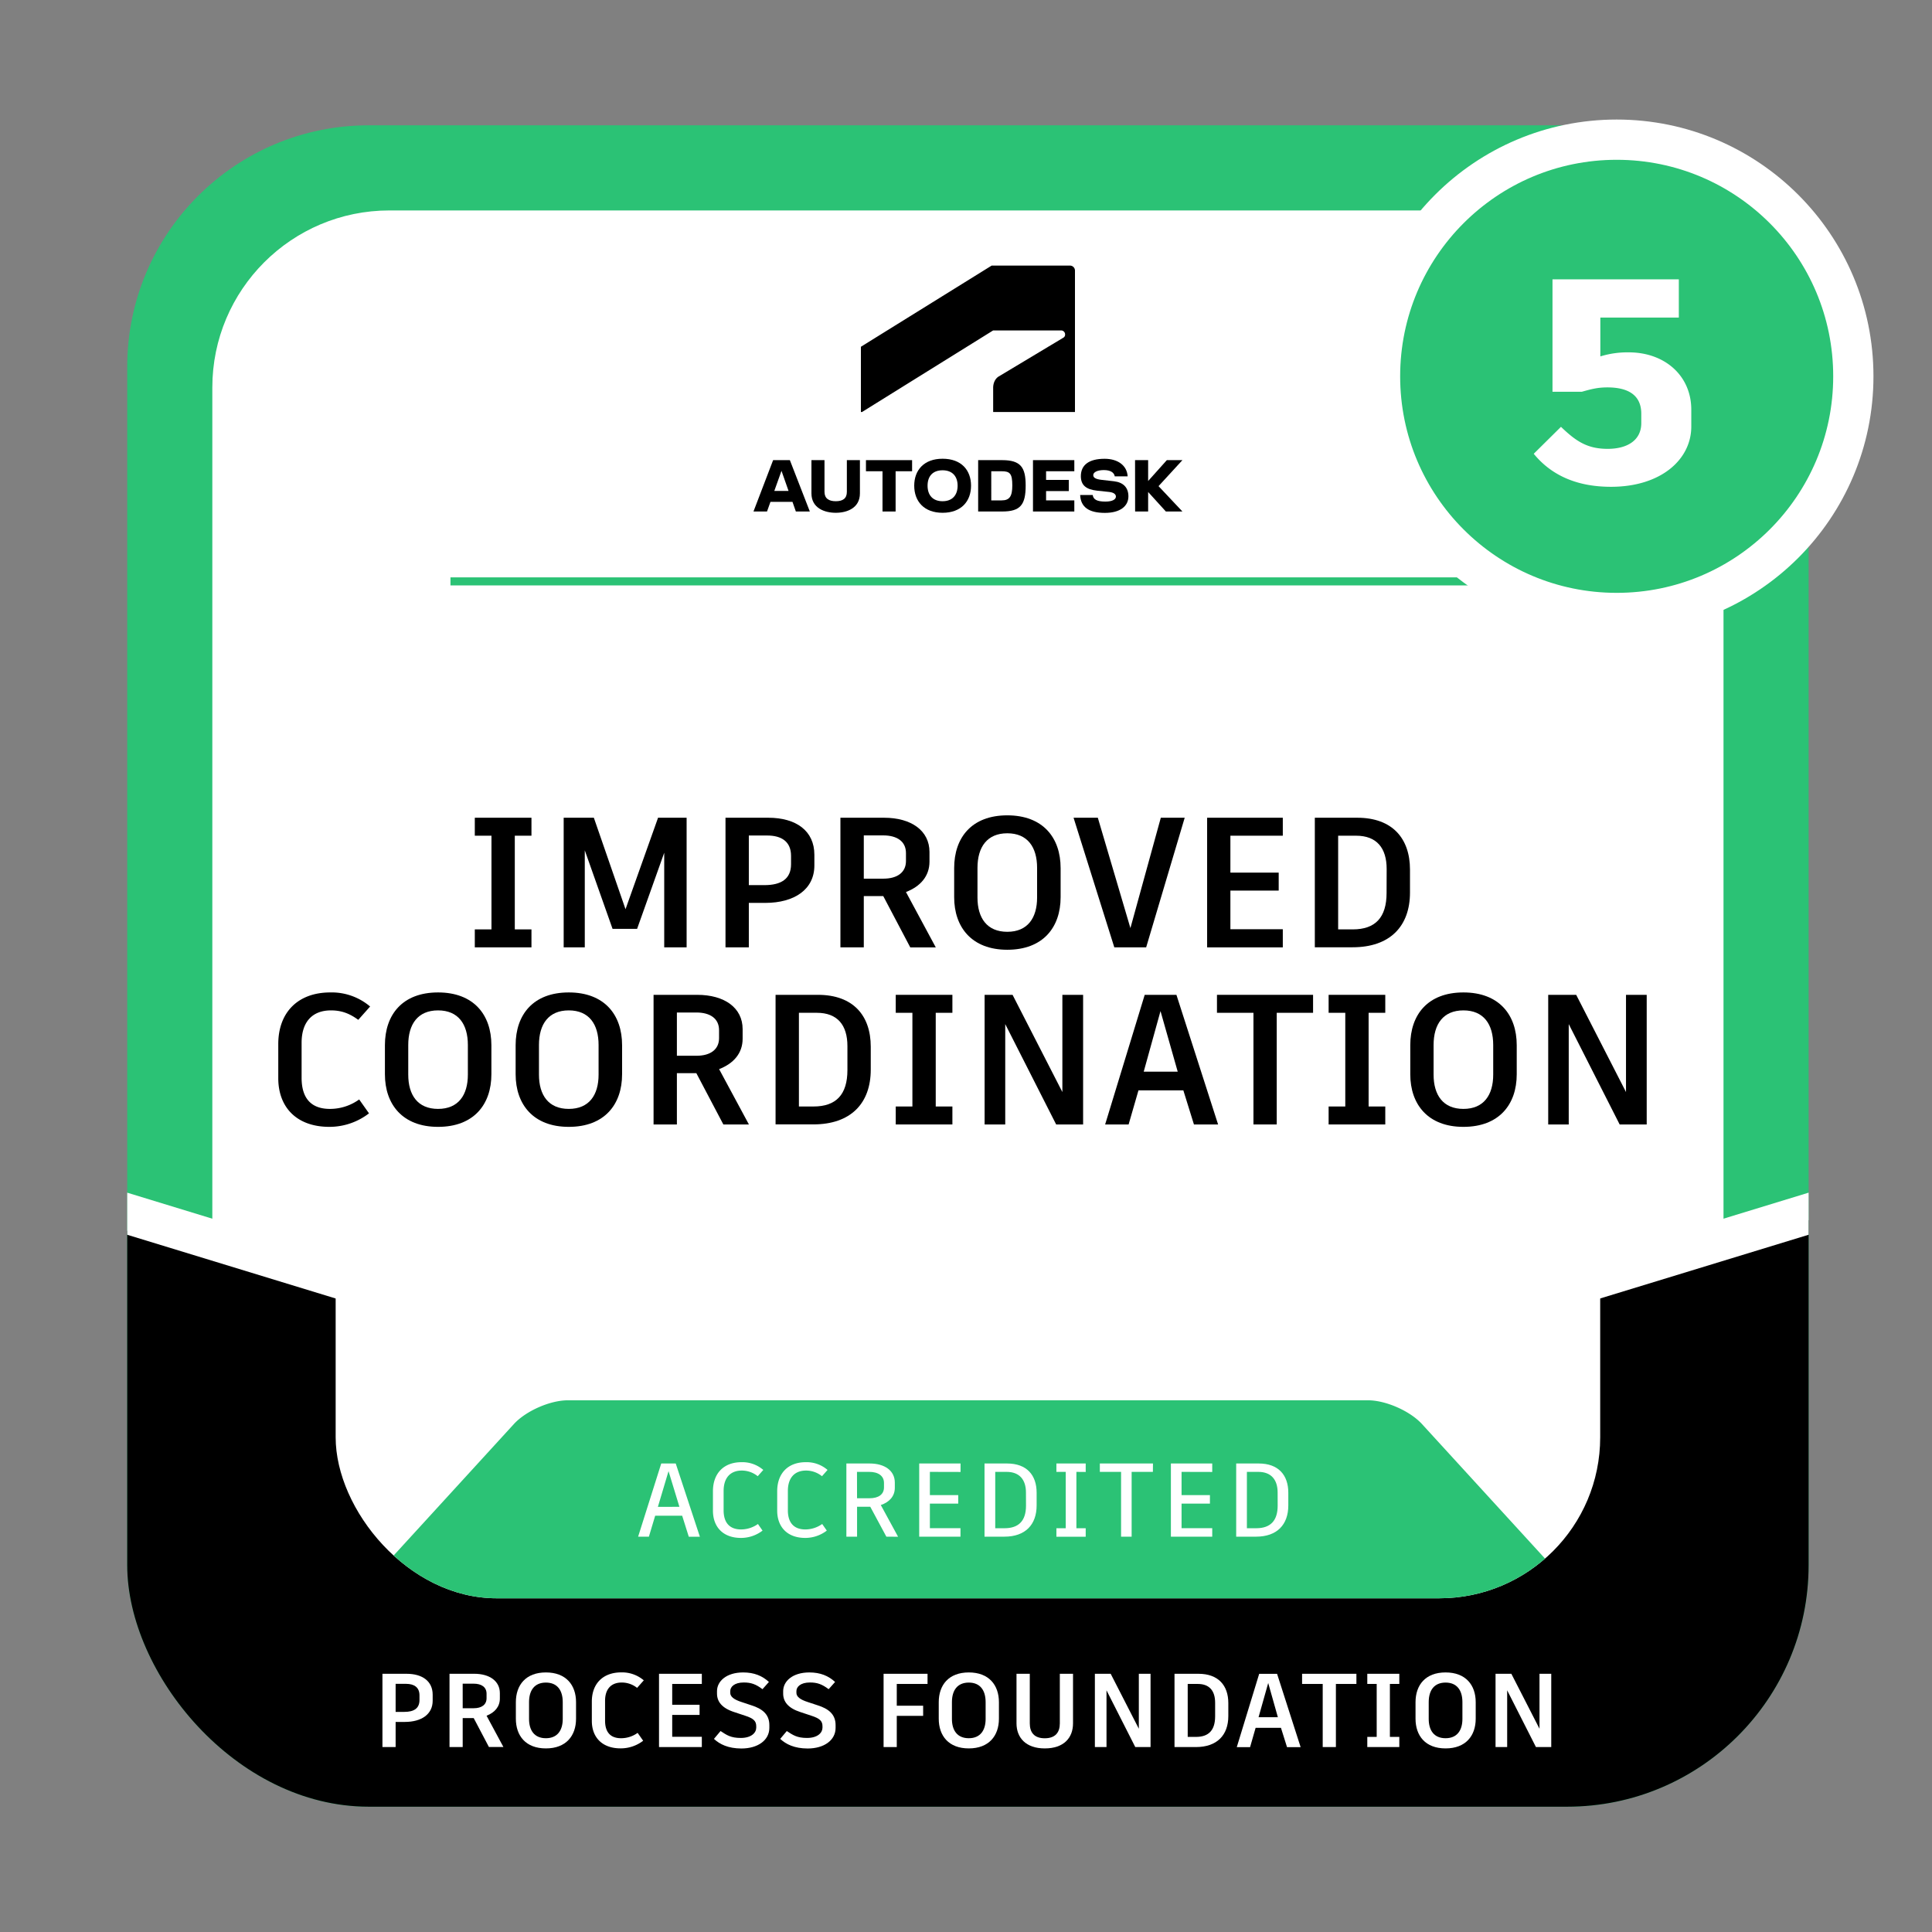 <svg xmlns="http://www.w3.org/2000/svg" xmlns:xlink="http://www.w3.org/1999/xlink" viewBox="0 0 1200 1200"><rect x="0" y="0" width="1200" height="1200" fill="#808080" stroke="none"/><defs><style>.cls-1,.cls-3,.cls-9{fill:none;}.cls-2{clip-path:url(#clip-path);}.cls-10,.cls-3{stroke:#fff;stroke-width:25px;}.cls-10,.cls-3,.cls-9{stroke-miterlimit:10;}.cls-4{clip-path:url(#clip-path-2);}.cls-10,.cls-5{fill:#2bc275;}.cls-6{fill:#fff;}.cls-7{clip-path:url(#clip-path-3);}.cls-8{clip-path:url(#clip-path-4);}.cls-9{stroke:#2bc275;stroke-width:5px;}.cls-11{clip-path:url(#clip-path-5);}</style><clipPath id="clip-path"><path class="cls-1" d="M2380.77,653.8l-.08-10.9-.26-32.74-1.88-245.91c-.53-68.73-43.09-129.8-108.41-155.59L1963.22,87.45a177.4,177.4,0,0,0-132.85.92L1525.24,214.1c-64.93,26.74-106.55,88.43-106,157.16l1.85,240.28.25,33.06.13,16.2a454.89,454.89,0,0,0,39.16,181.82,465.24,465.24,0,0,0,103.86,147.86,479.28,479.28,0,0,0,153.21,99.06A487.21,487.21,0,0,0,1896.25,1125c1.59,0,3.19,0,4.78,0h3.69a487.48,487.48,0,0,0,186.45-38.18,478.66,478.66,0,0,0,151.65-101.28A465,465,0,0,0,2344.4,836.18,454.7,454.7,0,0,0,2380.77,653.8Zm-84.23,48.05a.78.78,0,0,1,0,.14A.78.78,0,0,0,2296.54,701.85Zm-.9,7.14,0,.21Zm-1,7,0,.23Zm-1.19,7.19,0,.1Zm-1.26,6.82c0,.13,0,.26-.08.39C2292.11,730.28,2292.13,730.15,2292.16,730Zm-1.49,7.25v0Zm-1.49,6.64c0,.2-.09.39-.14.59C2289.09,744.3,2289.13,744.11,2289.18,743.91Zm-1.79,7.31h0Zm-1.71,6.47c-.08.26-.15.52-.22.79C2285.53,758.21,2285.6,758,2285.68,757.69Zm-2.1,7.35h0Zm-1.93,6.3-.32,1Zm-2.41,7.39v0Zm-2.14,6.14c-.15.41-.3.82-.44,1.23C2276.8,785.69,2277,785.28,2277.1,784.87Zm-2.74,7.42h0Zm-2.35,6-.57,1.42ZM1527.4,791.1c-.17-.47-.35-.93-.52-1.4C1527.05,790.17,1527.23,790.63,1527.4,791.1Zm-2.77-7.58-.27-.78Zm-2.19-6.4c-.15-.45-.31-.91-.46-1.37C1522.13,776.21,1522.29,776.67,1522.44,777.12Zm-2.44-7.58c-.11-.35-.21-.7-.32-1C1519.79,768.84,1519.89,769.19,1520,769.54Zm-2-6.57c-.12-.44-.25-.87-.38-1.3C1517.78,762.1,1517.91,762.53,1518,763Zm-2.11-7.58c-.11-.39-.21-.78-.31-1.17C1515.71,754.61,1515.81,755,1515.92,755.39Zm-1.76-6.83-.27-1.07Zm-1.78-7.51c-.09-.37-.17-.74-.25-1.12C1512.21,740.31,1512.29,740.68,1512.38,741.05Zm-1.56-7.26-.12-.54Zm-1.43-7.31-.15-.83ZM1507,711.62a1.7,1.7,0,0,1,0-.22A1.7,1.7,0,0,0,1507,711.62Zm-3.86-51.41c0,.9,0,1.81,0,2.71,0-.1,0-.19,0-.29C1503.11,661.83,1503.11,661,1503.1,660.21Zm.26,11.39c0-.2,0-.4,0-.6C1503.34,671.2,1503.35,671.4,1503.36,671.6Zm26.3,125.34.16.42Zm2.67,6.56.6,1.42Zm764.94-108.44c0-.13,0-.27,0-.4,0,.05,0,.09,0,.14Zm1.34-17.94c0,.36,0,.73-.05,1.09C2298.58,677.85,2298.6,677.48,2298.61,677.12Zm-.53,8.51c0,.44-.06.87-.1,1.31C2298,686.5,2298.05,686.07,2298.08,685.63Z"/></clipPath><clipPath id="clip-path-2"><rect class="cls-1" x="-1222.17" y="77.83" width="1044.34" height="1044.34" rx="150"/></clipPath><clipPath id="clip-path-3"><rect class="cls-1" x="79.02" y="77.83" width="1044.34" height="1044.34" rx="150"/></clipPath><clipPath id="clip-path-4"><rect class="cls-1" x="208.48" y="207.31" width="785.43" height="785.42" rx="100"/></clipPath><clipPath id="clip-path-5"><circle class="cls-1" cx="600" cy="-700" r="405.93"/></clipPath></defs><g id="HEALTH_CHECK_-_PLUS_5_TIER" data-name="HEALTH CHECK - PLUS 5 TIER"><g class="cls-2"><line class="cls-3" x1="1191.52" y1="660.43" x2="1904.34" y2="878.38"/></g></g><g id="PROCESS_FOUNDATION_-_PLUS_5_TIER" data-name="PROCESS FOUNDATION - PLUS 5 TIER"><g class="cls-4"><line class="cls-3" x1="-710.26" y1="916.6" x2="2.53" y2="698.72"/></g><rect class="cls-5" x="79.02" y="77.83" width="1044.34" height="1044.34" rx="150"/><rect class="cls-6" x="131.88" y="130.71" width="938.62" height="938.62" rx="110"/><g class="cls-7"><polyline points="16.45 745.26 234.52 811.94 614.54 928.13 950.4 821.78 1157.44 745.26 1157.44 1286.75 16.45 1286.75"/><line class="cls-3" x1="590.93" y1="916.6" x2="1303.73" y2="698.72"/><line class="cls-3" x1="-101.34" y1="698.72" x2="611.48" y2="916.66"/></g><rect class="cls-6" x="208.48" y="207.31" width="785.43" height="785.42" rx="100"/><path class="cls-6" d="M268.74,1052.62v3.77c0,8.32-6.89,13.13-17.29,13.13h-5.72v15.61h-8.19v-45.51h15C262.37,1039.62,268.74,1044.24,268.74,1052.62Zm-8.19.39c0-4.94-3.25-7.15-8.39-7.15h-6.43v17.42h5.46c5.85,0,9.36-2.14,9.36-7.34Z"/><path class="cls-6" d="M294.22,1067.12h-6.83v18H279.2v-45.51h15.34c9.56,0,15.93,4.55,15.93,12V1055c0,5.07-3.19,8.71-8.26,10.66l10.47,19.44h-9Zm-6.83-6.11h6.89c4.88,0,7.93-2.21,7.93-6.18V1052c0-4.1-3.12-6.24-8-6.24h-6.83Z"/><path class="cls-6" d="M357.79,1057.3v10.21c0,10.6-6.18,18.46-18.72,18.46s-18.66-7.86-18.66-18.46V1057.3c0-10.72,6.18-18.52,18.66-18.52S357.79,1046.58,357.79,1057.3Zm-29.19-.06v10.4c0,7.15,3.32,12,10.47,12s10.46-4.88,10.46-12v-10.4c0-7.35-3.38-12.16-10.46-12.16S328.6,1049.89,328.6,1057.24Z"/><path class="cls-6" d="M367.6,1068.88v-12c0-11.11,6.89-18.13,18.27-18.13a20.77,20.77,0,0,1,14,4.94l-4.16,4.68a15.21,15.21,0,0,0-9.55-3.32c-6.63,0-10.34,4.1-10.34,11.38v12.29c0,7.14,3.32,10.92,9.95,10.92a17.54,17.54,0,0,0,10.27-3.32l3.44,4.88a22.76,22.76,0,0,1-13.91,4.74C374.1,1086,367.6,1079.15,367.6,1068.88Z"/><path class="cls-6" d="M417.52,1045.93v12.93h17v6.31h-17v13.58h18.4v6.38H409.33v-45.51h26.59v6.31Z"/><path class="cls-6" d="M443.45,1080.05l4.1-4.87c3.83,2.53,6.37,4.29,12.54,4.29,6.7,0,9.62-3.31,9.62-6.37v-.85c0-3.25-1.56-4.87-6.95-6.62l-6.7-2.22c-7.67-2.47-10.72-6.5-10.72-11.5v-1.5c0-6.17,5.85-11.63,16.25-11.63,6.89,0,11.89,2.14,16,5.91l-4,4.49c-4.16-3.12-7.09-4.16-11.64-4.16-5.91,0-8.38,2.79-8.38,5.33v1.1c0,2.28,2.08,4.16,7.28,5.79l6,2c6.24,2,11,5.27,11,12.22v1.76c0,7.66-7.15,12.8-17.36,12.8C452.23,1086,447,1083.37,443.45,1080.05Z"/><path class="cls-6" d="M484.6,1080.05l4.09-4.87c3.84,2.53,6.37,4.29,12.55,4.29,6.69,0,9.62-3.31,9.62-6.37v-.85c0-3.25-1.56-4.87-7-6.62l-6.69-2.22c-7.67-2.47-10.73-6.5-10.73-11.5v-1.5c0-6.17,5.85-11.63,16.25-11.63,6.89,0,11.9,2.14,16,5.91l-4,4.49c-4.16-3.12-7.08-4.16-11.63-4.16-5.92,0-8.39,2.79-8.39,5.33v1.1c0,2.28,2.08,4.16,7.28,5.79l6.05,2c6.24,2,11,5.27,11,12.22v1.76c0,7.66-7.15,12.8-17.35,12.8C493.37,1086,488.17,1083.37,484.6,1080.05Z"/><path class="cls-6" d="M557,1045.93v13.52h16.38v6.3H557v19.38h-8.19v-45.51h27.3v6.31Z"/><path class="cls-6" d="M620.45,1057.3v10.21c0,10.6-6.18,18.46-18.72,18.46s-18.66-7.86-18.66-18.46V1057.3c0-10.72,6.18-18.52,18.66-18.52S620.45,1046.58,620.45,1057.3Zm-29.19-.06v10.4c0,7.15,3.32,12,10.47,12s10.46-4.88,10.46-12v-10.4c0-7.35-3.38-12.16-10.46-12.16S591.26,1049.89,591.26,1057.24Z"/><path class="cls-6" d="M666.47,1070.43c0,8.85-5.59,15.54-17.55,15.54-11.77,0-17.55-6.69-17.55-15.54v-30.81h8.25v30.81c0,5.53,2.67,9.24,9.3,9.24s9.36-3.71,9.36-9.24v-30.81h8.19Z"/><path class="cls-6" d="M714.63,1039.62v45.51h-9.49l-17.87-35.24v35.24h-7.22v-45.51h9.82l17.48,34.13v-34.13Z"/><path class="cls-6" d="M762.93,1057.82v8.06c0,11.83-7,19.25-20.15,19.25H729.51v-45.51H744.4C756.75,1039.62,762.93,1046.9,762.93,1057.82Zm-8.19-.19c0-7.41-3.51-11.7-10.73-11.7h-6.3v32.89h5.13c7.93,0,11.9-4.16,11.9-12.81Z"/><path class="cls-6" d="M795.62,1073.17H779.89l-3.44,12h-8.26l13.91-45.51h11.12l14.62,45.51h-8.45Zm-13.91-6.57h12l-6-21.26Z"/><path class="cls-6" d="M842.49,1045.93H829.75v39.2h-8.19v-39.2H808.75v-6.31h33.74Z"/><path class="cls-6" d="M863.29,1045.93v32.89h5.85v6.31H849.25v-6.31h5.84v-32.89h-5.84v-6.31h19.89v6.31Z"/><path class="cls-6" d="M916.59,1057.3v10.21c0,10.6-6.18,18.46-18.72,18.46s-18.66-7.86-18.66-18.46V1057.3c0-10.72,6.17-18.52,18.66-18.52S916.59,1046.58,916.59,1057.3Zm-29.19-.06v10.4c0,7.15,3.31,12,10.47,12s10.46-4.88,10.46-12v-10.4c0-7.35-3.38-12.16-10.46-12.16S887.4,1049.89,887.4,1057.24Z"/><path class="cls-6" d="M963.51,1039.62v45.51H954l-17.87-35.24v35.24h-7.22v-45.51h9.82l17.48,34.13v-34.13Z"/><g class="cls-8"><path class="cls-5" d="M883.22,884.51c-7.42-8.12-22.5-14.76-33.5-14.76H352.66c-11,0-26.07,6.64-33.49,14.76L77.64,1148.57a22.33,22.33,0,0,0,0,29.52l241.53,264.06c7.42,8.12,22.49,14.76,33.49,14.76H849.72c11,0,26.08-6.64,33.5-14.76l241.53-264.06a22.36,22.36,0,0,0,0-29.52Z"/></g><line class="cls-9" x1="279.79" y1="361.11" x2="927.48" y2="361.11"/><polygon points="734.42 285.8 724.74 285.8 713.13 298.76 713.13 285.8 705 285.8 705.04 317.7 713.13 317.7 713.13 305.58 724.14 317.7 734.42 317.7 719.59 301.95 734.42 285.8"/><path d="M691.88,298.92l-7.41-.84c-4.35-.47-5.43-1.55-5.43-3,0-1.63,2.24-3.11,6.58-3.11,4.19,0,6.38,1.56,6.78,3.91h8c-.39-6.74-6.06-10.92-14.31-10.92-9.81,0-14.75,3.9-14.75,10.8,0,5.62,3.27,8.26,10.05,9l7.53.8c2.87.32,4.19,1.44,4.19,2.87,0,1.64-1.92,3.11-6.54,3.11-5.34,0-7.5-1.35-7.86-4.07h-7.81c.36,7.34,5.14,11.09,15.39,11.09,9.37,0,14.59-4.11,14.59-10.29C700.85,302.83,697.74,299.6,691.88,298.92Z"/><polygon points="641.6 317.7 667.28 317.7 667.28 310.8 649.74 310.8 649.74 305.02 663.85 305.02 663.85 298.08 649.74 298.08 649.74 292.7 667.28 292.7 667.28 285.8 641.6 285.8 641.6 317.7"/><path d="M622.46,285.8H607.55v31.9h14.91c11.45,0,14.6-4.26,14.6-16.19C637.06,290.31,634,285.8,622.46,285.8Zm-.31,25h-6.46V292.7h6.46c5.1,0,6.61,1.4,6.61,8.81C628.76,308.29,627.05,310.8,622.15,310.8Z"/><path d="M585.46,284.93c-11.6,0-17.62,7.13-17.62,16.74s6,16.83,17.62,16.83,17.67-7.18,17.67-16.83S597.11,284.93,585.46,284.93Zm0,26.39c-6,0-9.33-3.67-9.33-9.65s3.31-9.57,9.33-9.57,9.33,3.71,9.33,9.57S591.52,311.32,585.46,311.32Z"/><polygon points="537.86 292.7 548.14 292.7 548.14 317.7 556.28 317.7 556.28 292.7 566.52 292.7 566.52 285.8 537.86 285.8 537.86 292.7"/><path d="M526,305.5c0,4.15-2.55,5.82-6.89,5.82s-7-1.75-7-5.82V285.8H504v20.62c0,9.21,8.21,12.08,15.11,12.08s15-2.87,15-12.08V285.8H526Z"/><path d="M480.2,285.8,468,317.7h8.41l2.14-6h13.67l2.1,6H503l-12.4-31.9Zm.73,19.14,4.47-12.5,4.39,12.5Z"/><path id="symbol" d="M535.43,255.89l81.42-50.65h42.24a2.47,2.47,0,0,1,2.46,2.47,2.16,2.16,0,0,1-1.17,2.08l-40,24c-2.6,1.56-3.51,4.68-3.51,7l0,15.11h50.81V168.08a3.11,3.11,0,0,0-3.25-3.12H615.94l-81.22,50.42v40.51Z"/><path class="cls-6" d="M423.71,941.45H406.94l-3.9,13h-6.69L410.71,909h9l15,45.5h-6.89Zm-15.08-5.53H422l-6.76-22.16Z"/><path class="cls-6" d="M442.82,938.26v-12c0-11.12,6.7-18.07,17.75-18.07A19.85,19.85,0,0,1,474.09,913l-3.45,3.9a15.75,15.75,0,0,0-9.88-3.51c-7.28,0-11.31,4.68-11.31,12.68v12c0,7.6,3.64,11.89,10.86,11.89a18.17,18.17,0,0,0,10.46-3.38l2.86,4.1a21.9,21.9,0,0,1-13.39,4.55C449.06,955.23,442.82,948.4,442.82,938.26Z"/><path class="cls-6" d="M482.73,938.26v-12c0-11.12,6.7-18.07,17.75-18.07A19.85,19.85,0,0,1,514,913l-3.45,3.9a15.75,15.75,0,0,0-9.88-3.51c-7.28,0-11.31,4.68-11.31,12.68v12c0,7.6,3.64,11.89,10.86,11.89a18.17,18.17,0,0,0,10.46-3.38l2.86,4.1a21.9,21.9,0,0,1-13.39,4.55C489,955.23,482.73,948.4,482.73,938.26Z"/><path class="cls-6" d="M550.53,954.45l-10-18.59h-8.19v18.59H525.7V909h14.43c9.42,0,15.66,4.48,15.66,11.89v3.25c0,5.14-3.38,8.91-8.71,10.66l10.73,19.7Zm-18.2-23.86h7.73c5.53,0,9-2.34,9-6.76V921.1c0-4.42-3.58-6.89-9.1-6.89h-7.67Z"/><path class="cls-6" d="M577.57,914.21v14.43h17.61v5.27H577.57v15.27h19v5.27H570.94V909h25.67v5.26Z"/><path class="cls-6" d="M643.87,927.15v7.93c0,11.89-7,19.37-20,19.37H611.5V909h14C637.76,909,643.87,916.23,643.87,927.15Zm-6.63-.13c0-7.93-4-12.81-12-12.81h-7.08v35h5.78c8.84,0,13.33-4.68,13.33-14Z"/><path class="cls-6" d="M668.57,914.21v35h5.78v5.27h-18.2v-5.27h5.79v-35h-5.79V909h18.2v5.26Z"/><path class="cls-6" d="M716.08,914.21h-13.2v40.24h-6.56V914.21H683.13V909h33Z"/><path class="cls-6" d="M733.89,914.21v14.43h17.62v5.27H733.89v15.27h19.05v5.27H727.26V909h25.68v5.26Z"/><path class="cls-6" d="M800.19,927.15v7.93c0,11.89-7,19.37-20,19.37H767.82V909h14C794.08,909,800.19,916.23,800.19,927.15Zm-6.63-.13c0-7.93-4-12.81-12-12.81h-7.09v35h5.79c8.84,0,13.32-4.68,13.32-14Z"/><circle class="cls-10" cx="1004.15" cy="233.74" r="146.99"/><path class="cls-6" d="M1050.49,254.49v10.44c0,20.52-18.9,37.43-49.86,37.43-22.85,0-38-8.28-48-20.51l16.92-16.74c9.36,9,16.38,13.68,29,13.68,12.07,0,20.88-5.22,20.88-16V257c0-11.7-8.28-16.38-21.06-16.38-6.11,0-10.08,1.08-15.83,2.7H964.28V173.49h78.47v23.76H994v24.12a57.4,57.4,0,0,1,17.65-2.52C1033.93,218.85,1050.49,233.25,1050.49,254.49Z"/><path d="M319.75,519.07v58.19H330.1v11.16H294.91V577.26h10.35V519.07H294.91V507.91H330.1v11.16Z"/><path d="M426.47,507.91v80.51H412.56V529.65l-16.8,47.15v.12H380.47l-17.25-48.77v60.27H350.11V507.91h18.74l19.67,56.82,20.13-56.59v-.23Z"/><path d="M505.82,530.91v6.67c0,14.72-12.19,23.23-30.59,23.23H465.11v27.61H450.62V507.91h26.56C494.55,507.91,505.82,516.08,505.82,530.91Zm-14.49.69c0-8.74-5.75-12.65-14.84-12.65H465.11v30.82h9.66c10.35,0,16.56-3.79,16.56-13Z"/><path d="M548.6,556.56H536.52v31.86H522V507.91h27.14c16.91,0,28.18,8.05,28.18,21.28v6c0,9-5.64,15.41-14.61,18.86l18.52,34.39H565.39Zm-12.08-10.81h12.19c8.63,0,14-3.91,14-10.93v-4.94c0-7.25-5.52-11-14.14-11H536.52Z"/><path d="M658.77,539.19v18.06c0,18.75-10.93,32.66-33.12,32.66-22,0-33-13.91-33-32.66V539.19c0-19,10.93-32.77,33-32.77S658.77,520.22,658.77,539.19Zm-51.64-.11v18.4c0,12.65,5.87,21.28,18.52,21.28s18.51-8.63,18.51-21.28v-18.4c0-13-6-21.51-18.51-21.51S607.13,526.08,607.13,539.08Z"/><path d="M666.81,507.91h15.07l20.24,68.55L721,507.91h14.84L711.9,588.42H692.12Z"/><path d="M764.22,519.07V542h30v11.16h-30v24h32.55v11.27h-47V507.91h47v11.16Z"/><path d="M875.77,540.11v14.26c0,20.94-12.42,34-35.65,34H816.66V507.91H843C864.84,507.91,875.77,520.79,875.77,540.11Zm-14.49-.34c0-13.11-6.21-20.7-19-20.7H831.15v58.19h9.08c14,0,21-7.36,21-22.66Z"/><path d="M172.84,669.67V648.5c0-19.66,12.19-32.08,32.31-32.08a36.78,36.78,0,0,1,24.73,8.74l-7.36,8.28c-4.6-3.34-9.55-5.87-16.91-5.87-11.73,0-18.28,7.25-18.28,20.13v21.73c0,12.66,5.86,19.33,17.59,19.33a31,31,0,0,0,18.17-5.87l6.1,8.63a40.28,40.28,0,0,1-24.61,8.39C184.34,699.91,172.84,687.84,172.84,669.67Z"/><path d="M305.21,649.19v18.06c0,18.75-10.93,32.66-33.13,32.66-22,0-33-13.91-33-32.66V649.19c0-19,10.92-32.77,33-32.77S305.21,630.22,305.21,649.19Zm-51.64-.11v18.4c0,12.65,5.86,21.28,18.51,21.28s18.52-8.63,18.52-21.28v-18.4c0-13-6-21.51-18.52-21.51S253.57,636.08,253.57,649.08Z"/><path d="M386.39,649.19v18.06c0,18.75-10.92,32.66-33.12,32.66-22,0-33-13.91-33-32.66V649.19c0-19,10.92-32.77,33-32.77S386.39,630.22,386.39,649.19Zm-51.63-.11v18.4c0,12.65,5.86,21.28,18.51,21.28s18.52-8.63,18.52-21.28v-18.4c0-13-6-21.51-18.52-21.51S334.76,636.08,334.76,649.08Z"/><path d="M432.51,666.56H420.43v31.86H405.94V617.91h27.14c16.91,0,28.18,8.05,28.18,21.28v6c0,9-5.64,15.41-14.61,18.86l18.52,34.39H449.3Zm-12.08-10.81h12.19c8.63,0,14-3.91,14-10.93v-4.94c0-7.25-5.52-11-14.14-11H420.43Z"/><path d="M540.84,650.11v14.27c0,20.93-12.42,34-35.65,34H481.72V617.91h26.34C529.91,617.91,540.84,630.79,540.84,650.11Zm-14.49-.34c0-13.11-6.21-20.7-19-20.7H496.22v58.19h9.08c14,0,21.05-7.36,21.05-22.66Z"/><path d="M581.2,629.07v58.19h10.35v11.16H556.36V687.26h10.35V629.07H556.36V617.91h35.19v11.16Z"/><path d="M672.74,617.91v80.51H656l-31.63-62.34v62.34H611.56V617.91h17.36l30.94,60.38V617.91Z"/><path d="M735,677.25H707.12L701,698.42H686.42L711,617.91H730.7l25.88,80.51h-15Zm-24.62-11.61H731.5L720.81,628Z"/><path d="M815.57,629.07H793v69.35H778.54V629.07H755.88V617.91h59.69Z"/><path d="M850.07,629.07v58.19h10.35v11.16H825.23V687.26h10.35V629.07H825.23V617.91h35.19v11.16Z"/><path d="M942.07,649.19v18.06c0,18.75-10.93,32.66-33.12,32.66-22,0-33-13.91-33-32.66V649.19c0-19,10.93-32.77,33-32.77S942.07,630.22,942.07,649.19Zm-51.64-.11v18.4c0,12.65,5.87,21.28,18.52,21.28s18.51-8.63,18.51-21.28v-18.4c0-13-6-21.51-18.51-21.51S890.43,636.08,890.43,649.08Z"/><path d="M1022.8,617.91v80.51H1006l-31.63-62.34v62.34H961.62V617.91H979l30.94,60.38V617.91Z"/></g><g id="STARTER_PACK_-_PLUS_5_TIER" data-name="STARTER PACK - PLUS 5 TIER"><g class="cls-11"><path class="cls-5" d="M889.33-456.85c-7.53-8-22.69-14.58-33.69-14.58H344.36c-11,0-26.16,6.56-33.69,14.58L62.41-192.43a21.64,21.64,0,0,0,0,29.16L310.67,101.14c7.53,8,22.69,14.59,33.69,14.59H855.64c11,0,26.16-6.57,33.69-14.59l248.26-264.41a21.64,21.64,0,0,0,0-29.16Z"/></g></g></svg>